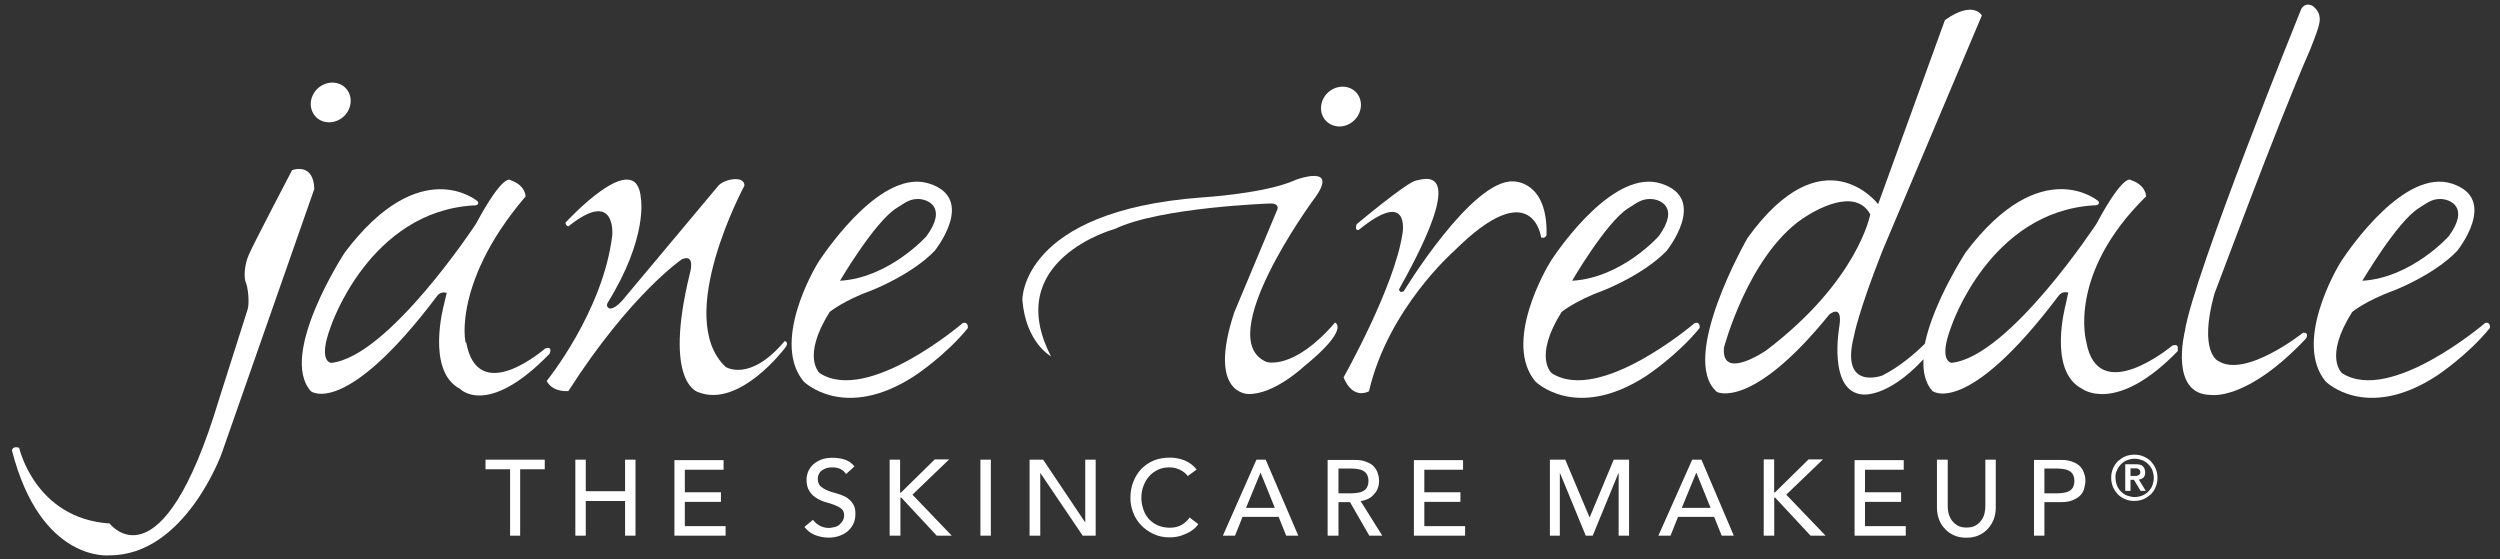 <?xml version="1.0" encoding="UTF-8"?>
<svg xmlns="http://www.w3.org/2000/svg" id="Ebene_1" data-name="Ebene 1" version="1.1" viewBox="0 0 295 66">
  <rect x="0" y="0" width="295" height="66" fill="#333333" stroke="none"/>
  <defs>
    <style>
      .cls-1 {
        fill: #fff;
        stroke-width: 0px;
      }
    </style>
  </defs>
  <path class="cls-1" d="M249.8,55.5c.1-.27.27-.51.48-.72.2-.2.44-.38.72-.48.27-.1.58-.17.89-.17s.61.07.89.17.51.27.72.48c.2.2.38.44.48.72.1.27.17.58.17.89s-.07.61-.17.89-.27.51-.48.72c-.2.2-.44.38-.72.48-.27.1-.58.17-.89.17s-.61-.07-.89-.17-.51-.27-.72-.48c-.2-.2-.38-.44-.48-.72-.1-.27-.17-.58-.17-.89-.03-.31.03-.61.17-.89M249.32,57.44c.14.34.34.61.58.89.24.24.55.44.89.58s.68.2,1.06.2.75-.07,1.06-.2c.34-.14.61-.34.89-.58.24-.24.44-.55.58-.89s.2-.68.2-1.06-.07-.75-.2-1.06c-.14-.34-.34-.61-.58-.89-.24-.24-.55-.44-.89-.58s-.68-.2-1.06-.2-.75.07-1.06.2c-.34.14-.61.34-.89.58-.24.24-.44.55-.58.89s-.2.68-.2,1.06c0,.38.07.72.2,1.06M251.4,55.26h.68c.1,0,.17.03.24.07s.14.07.17.14.07.14.07.24-.03.17-.07.24c-.03.07-.1.1-.17.14-.07.03-.14.03-.24.07h-.68v-.89ZM250.82,57.92h.58v-1.3h.41l.78,1.3h.61l-.82-1.33c.2-.03.41-.1.55-.24.14-.14.2-.34.2-.61,0-.31-.1-.55-.27-.72s-.44-.24-.85-.24h-1.23v3.14h.03ZM241.24,55.29h1.6c.24,0,.48.03.72.07.24.03.44.1.61.2s.34.24.44.44.17.44.17.75-.07.55-.17.75c-.1.2-.27.34-.44.44s-.38.17-.61.2-.48.07-.72.07h-1.6v-2.93ZM240.01,63.21h1.23v-3.96h1.94c.58,0,1.06-.07,1.43-.24.38-.17.68-.34.89-.58s.38-.51.44-.82.14-.58.14-.85-.03-.58-.14-.85c-.07-.31-.24-.58-.44-.82s-.51-.44-.89-.58c-.38-.17-.85-.24-1.43-.24h-3.17v8.93ZM228.56,54.24v5.69c0,.51.1.99.27,1.43s.41.78.75,1.13c.31.31.68.55,1.09.72s.89.24,1.36.24.95-.07,1.36-.24.78-.41,1.09-.72c.31-.31.55-.68.75-1.13.17-.44.27-.89.27-1.43v-5.69h-1.23v5.49c0,.27-.03.58-.1.85-.07.31-.2.58-.38.82s-.41.48-.68.61c-.27.17-.65.24-1.06.24s-.78-.07-1.06-.24-.51-.38-.68-.61-.31-.55-.38-.82c-.07-.31-.1-.58-.1-.85v-5.49h-1.3ZM218.84,63.21h6.04v-1.13h-4.81v-2.86h4.26v-1.13h-4.26v-2.66h4.57v-1.13h-5.8v8.9ZM208.13,63.21h1.23v-4.5h.1l4.19,4.5h1.77l-4.64-4.84,4.33-4.16h-1.7l-3.96,3.89h-.1v-3.89h-1.23v9h0ZM198.45,59.93l1.7-4.13h.03l1.67,4.13h-3.41ZM195.69,63.21h1.43l.89-2.22h4.26l.89,2.22h1.43l-3.82-8.97h-1.09l-3.99,8.97ZM182.83,63.21h1.23v-7.37h.03l3.03,7.37h.82l3.03-7.37h.03v7.37h1.23v-8.97h-1.81l-2.83,6.79h-.03l-2.86-6.79h-1.81v8.97h-.07ZM166.84,63.21h6.04v-1.13h-4.81v-2.86h4.26v-1.13h-4.26v-2.66h4.57v-1.13h-5.8v8.9ZM157.94,55.29h1.6c.24,0,.48.03.72.07.24.03.44.1.61.2s.34.24.44.44.17.44.17.75-.07.55-.17.75c-.1.2-.27.34-.44.44s-.38.17-.61.2c-.24.03-.48.07-.72.07h-1.6v-2.93ZM156.71,63.21h1.23v-3.96h1.36l2.28,3.96h1.53l-2.56-4.09c.34-.03.65-.14.92-.27s.51-.34.68-.55c.2-.2.34-.44.44-.72s.14-.55.14-.82-.03-.58-.14-.85c-.07-.31-.24-.58-.44-.82-.2-.24-.51-.44-.89-.58-.38-.17-.85-.24-1.43-.24h-3.17v8.93h.03ZM147.03,59.93l1.7-4.13h.03l1.67,4.13h-3.41ZM144.3,63.21h1.43l.89-2.22h4.26l.89,2.22h1.43l-3.85-8.97h-1.09l-3.96,8.97ZM141.2,55.4c-.38-.48-.82-.82-1.4-1.06-.58-.24-1.16-.34-1.74-.34-.68,0-1.33.1-1.91.34s-1.06.58-1.47.99c-.41.44-.72.92-.95,1.53-.24.58-.34,1.23-.34,1.91,0,.58.1,1.13.31,1.67.2.55.51,1.06.92,1.5.41.44.89.78,1.47,1.06.58.27,1.19.41,1.91.41.51,0,.95-.07,1.36-.2.41-.14.72-.27,1.02-.44.27-.17.51-.34.68-.51s.27-.31.34-.41l-1.02-.78c-.27.38-.61.68-.99.89s-.85.31-1.36.31-.99-.1-1.4-.27-.75-.44-1.06-.75c-.27-.31-.51-.68-.65-1.13-.14-.41-.24-.89-.24-1.33,0-.51.07-.99.24-1.43s.38-.82.68-1.16.65-.58,1.06-.78.85-.27,1.36-.27c.41,0,.82.1,1.19.27s.72.44.95.75l1.02-.75ZM121.52,63.21h1.23v-7.37h.03l4.98,7.37h1.53v-8.97h-1.23v7.37h-.03l-4.94-7.37h-1.6v8.97h.03ZM115.69,63.21h1.23v-8.97h-1.23v8.97ZM105.02,63.21h1.23v-4.5h.1l4.19,4.5h1.77l-4.64-4.84,4.33-4.16h-1.7l-3.99,3.92h-.1v-3.89h-1.23v8.97h.03ZM94.93,62.18c.31.41.72.75,1.23.95s1.06.31,1.64.31c.44,0,.85-.07,1.23-.2.38-.14.72-.31.99-.55.27-.24.51-.51.68-.89.17-.34.24-.75.24-1.16,0-.55-.1-.95-.34-1.26-.2-.31-.48-.55-.82-.75-.34-.17-.68-.31-1.06-.41s-.75-.2-1.06-.34c-.34-.14-.61-.31-.82-.48-.2-.2-.34-.48-.34-.89,0-.14.03-.27.07-.44.07-.17.14-.31.27-.44.14-.14.31-.24.55-.34s.51-.14.85-.14.68.07.95.2c.27.14.48.34.65.58l.99-.89c-.34-.41-.72-.68-1.19-.82-.44-.14-.92-.2-1.4-.2-.55,0-.99.07-1.4.24-.38.17-.72.38-.95.61-.24.24-.41.51-.55.82-.1.31-.17.58-.17.85,0,.58.1,1.06.34,1.4.2.34.48.61.82.82s.68.38,1.06.48c.38.1.75.24,1.06.34.34.14.61.27.82.44s.34.44.34.78c0,.24-.07.48-.17.65s-.24.34-.41.48-.38.24-.58.27-.41.1-.61.1c-.38,0-.72-.07-1.06-.24s-.61-.41-.85-.72l-.99.82ZM79.58,63.21h6.04v-1.13h-4.81v-2.86h4.26v-1.13h-4.26v-2.66h4.57v-1.13h-5.8v8.9h0ZM67.89,63.21h1.23v-4.09h4.64v4.09h1.23v-8.97h-1.23v3.72h-4.64v-3.72h-1.23v8.97ZM60.15,63.21h1.23v-7.84h2.9v-1.13h-6.99v1.13h2.9v7.84h-.03Z"></path>
  <path class="cls-1" d="M256.31,40.8s-8.76,7.33-10.13-.48c0,0-2.28-7.98,7.06-17.15,0,0,0-1.33-1.77-1.91,0,0-.75-1.06-4.09,5.15,0,0-10.3,15.69-17.08,16.4,0,0-1.67-.07-.03-4.33,0,0,4.5-13.5,16.81-14.25,0,0,.78.07.55-.48,0,0-6.75-5.83-15.69,6.04,0,0-3.78,5.8-4.81,10.77-1.13,1.13-2.93,2.69-5.01,3.75,0,0-5.05,1.88-3.34-4.71,0,0,.48-2.76,3.38-10.09l11.7-27.69s-.99-1.84-4.36.55l-7.88,21.72s-6.44-8.46-15.41,3.99c0,0-8.18,14.22-3.61,18.17,0,0,4.09,2.18,13.26-9.14,0,0,1.6-1.36,1.19,1.36,0,0-1.43,7.77,2.76,8.08,0,0,2.93.41,7.16-4.16-.07,1.47.2,2.8,1.06,3.75,0,0,4.02,3.17,14.87-11.22,0,0,.41-.65,1.16-.38,0,0-.07.2-.31,1.4,0,0-2.15,7.81,1.91,9.92,0,0,3.99,3.14,11.35-4.47-.17,0,.31-.92-.68-.61M208.41,41.35s-5.35,3.68-4.98-.34c0,0,2.83-10.74,9.21-15.17,1.6-1.09,6.27-3.78,8.05-.55,0,0-1.4,7.81-12.28,16.06"></path>
  <path class="cls-1" d="M157.53,38.07c-4.91,5.69-8.08,4.64-8.08,4.64-6.48-2.73,5.46-19.03,5.46-19.03,3.44-4.5-2.01-2.46-2.01-2.46-3.55,1.64-11.12,2.08-11.12,2.08-21.38,1.6-21.14,12.1-21.14,12.1.41,5.05,3.38,6.65,3.38,6.65-5.9-11.42,7.54-15.04,7.54-15.04,5.32-2.56,18.34-3,18.34-3,1.06-.03.85.65.85.65l-5.11,12.21c-3.21,9.72,1.67,9.62,1.67,9.62,3.03.07,6.51-3.21,6.51-3.21,5.56-4.5,3.72-5.22,3.72-5.22"></path>
  <path class="cls-1" d="M181.88,28.02c.44.17.61-.27.61-.27.17-6.44-3.89-6.34-3.89-6.34-4.91-.31-12.96,12.96-12.96,12.96-.55.27-.55-.24-.55-.24,8.49-15.14,2.93-12.99,1.98-12.82-1.13.24-6.99,5.15-6.99,5.15-.27.82.24.68.24.68,6.14-5.01,5.18.38,5.18.38-.92,6.31-6.96,17.01-6.96,17.01,1.13,2.76,3,1.64,3,1.64,2.25-9.75,10.06-16.57,10.06-16.57,9.27-9.21,10.26-1.57,10.26-1.57"></path>
  <path class="cls-1" d="M272.61,5.82s.82-2.05.95-2.59c.14-.55.51-1.57-.61-2.49,0,0-.82-.61-1.4.31,0,0-12.75,31.47-13.74,38.05,0,0-1.88,7.47,3.07,7.5,0,0,4.23.78,11.25-6.68,0,0,.38-.75-.38-.65,0,0-6.82,5.42-10.02,3.31,0,0-2.32-1.02-.44-7.88.03,0,7.3-19.71,11.32-28.88"></path>
  <path class="cls-1" d="M160.4,13.32c.51-1.23-.03-2.56-1.23-2.97-1.19-.41-2.59.24-3.1,1.47s.03,2.56,1.23,2.97c1.19.44,2.59-.24,3.1-1.47"></path>
  <path class="cls-1" d="M34.47,20.07s-4.54,8.66-5.11,9.99c-.58,1.33-.58,2.8-.34,3.31s.44,2.39.2,3.14c-.24.75-.27.85-.27.85l-3.1,9.75c-6.82,22.71-12.92,14.66-12.92,14.66-8.8-.58-10.67-8.93-10.67-8.93-.78-.27-.85.31-.85.31,3.41,13.3,11.53,12.38,11.53,12.38,8.87,0,13.2-11.97,13.2-11.97l10.95-31.27c-.1-3.17-2.59-2.22-2.59-2.22"></path>
  <path class="cls-1" d="M64.34,41.11s-7.98,7.02-9.34-.78c.1,1.33-2.18-6.41,7.02-17.15,0,0,0-1.33-1.77-1.91,0,0-.75-1.06-4.09,5.15,0,0-10.3,15.69-17.08,16.4,0,0-1.64-.07-.03-4.33,0,0,4.5-13.5,16.81-14.25,0,0,.78.07.51-.48,0,0-6.75-5.83-15.69,6.04,0,0-7.88,12.04-3.99,16.37,0,0,4.02,3.17,14.87-11.22,0,0,.41-.65,1.16-.38,0,0-.07.2-.34,1.4,0,0-2.15,7.81,1.91,9.92,0,0,3.21,3.44,10.57-4.16-.03,0,.44-.92-.51-.61"></path>
  <path class="cls-1" d="M92.58,40.26c-4.13,4.91-6.96,3.03-6.96,3.03-6.17-5.83,2.22-21.38,2.22-21.38.03-1.26-2.39-.78-3.07,0-.65.78-11.39,13.61-11.39,13.61-1.09,1.16-1.53.85-1.53.85-.41-.24-.14-.65-.14-.65,4.77-7.71,3.92-12.28,3.92-12.28-.48-6.38-8.9,2.83-8.9,2.83.03.41.34.44.34.44,5.66-4.54,5.18,1.02,5.18,1.02-1.06,9-7.74,17.22-7.74,17.22.72,1.4,2.56,1.19,2.56,1.19,7.37-11.49,13.4-15.55,13.4-15.55,1.67-.72.92,1.74.92,1.74-3.17,12.99,1.02,13.95,1.02,13.95,4.84,1.91,10.16-5.15,10.16-5.15.68-.78,0-.89,0-.89"></path>
  <path class="cls-1" d="M38.09,14.31c1.19.41,2.59-.24,3.1-1.47s-.03-2.56-1.23-2.97c-1.19-.41-2.59.24-3.1,1.47-.51,1.19.03,2.56,1.23,2.97"></path>
  <path class="cls-1" d="M113.58,38.14s-11.15,9.55-16.84,5.9c0,0-2.22-1.84,1.16-7.23,0,0,1.6-1.33,4.98-2.56,0,0,4.67-1.81,7.4-4.64,0,0,4.98-6.14-.61-7.94-5.49-1.81-11.87,7.47-12.89,8.93-.89,1.3-5.73,9.89-1.94,14.42,0,0,4.74,4.74,13.06-.65,0,0,3.65-2.39,6.31-5.66,0,0,.07-.82-.61-.58M105.77,24.57c.99-.61,1.5-1.09,2.56-1.09s3.55.89.99,4.4c0,0-4.4,4.91-10.2,5.25,0,0,4.06-6.92,6.65-8.56"></path>
  <path class="cls-1" d="M199.95,38.14s-11.15,9.55-16.84,5.9c0,0-2.22-1.84,1.16-7.23,0,0,1.6-1.33,4.98-2.56,0,0,4.67-1.81,7.4-4.64,0,0,4.98-6.14-.61-7.94-5.52-1.81-11.93,7.47-12.92,8.93-.85,1.3-5.73,9.89-1.94,14.42,0,0,4.74,4.74,13.06-.65,0,0,3.65-2.39,6.31-5.66.03,0,.1-.82-.58-.58M192.14,24.57c.99-.61,1.5-1.09,2.59-1.09s3.55.89.99,4.4c0,0-4.36,4.91-10.2,5.25-.03,0,4.02-6.92,6.61-8.56"></path>
  <path class="cls-1" d="M293.21,38.14s-11.15,9.55-16.84,5.9c0,0-2.22-1.84,1.19-7.23,0,0,1.6-1.33,4.98-2.56,0,0,4.71-1.81,7.4-4.64,0,0,4.98-6.14-.61-7.94-5.52-1.81-11.93,7.47-12.92,8.93-.89,1.3-5.73,9.89-1.98,14.42,0,0,4.74,4.74,13.06-.65,0,0,3.65-2.39,6.31-5.66.03,0,.1-.82-.58-.58M285.4,24.57c.99-.61,1.5-1.09,2.56-1.09s3.55.89.99,4.4c0,0-4.4,4.91-10.2,5.25.03,0,4.06-6.92,6.65-8.56"></path>
</svg>
